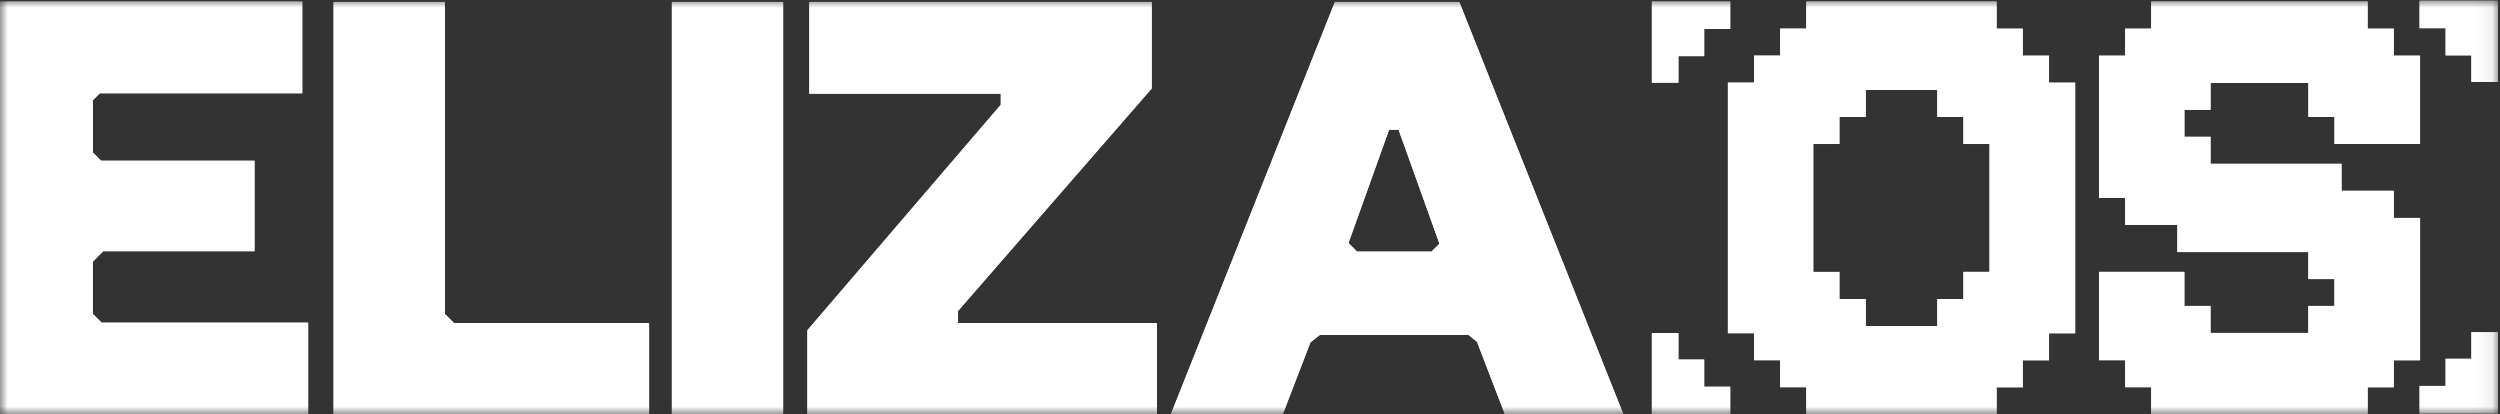 <svg width="163" height="27" viewBox="0 0 163 27" fill="none" xmlns="http://www.w3.org/2000/svg">
<rect x="0" y="0" width="163" height="27" fill="#333333" stroke="none"/>
<mask id="mask0_2062_408" style="mask-type:luminance" maskUnits="userSpaceOnUse" x="0" y="0" width="163" height="27">
<path d="M0 0H162.925V27H0V0Z" fill="white"/>
</mask>
<g mask="url(#mask0_2062_408)">
<path fill-rule="evenodd" clip-rule="evenodd" d="M112.811 0.097V1.889H111.113V3.66H109.431V5.389H107.702V0.097H112.811Z" fill="white"/>
<path fill-rule="evenodd" clip-rule="evenodd" d="M112.811 0.097V1.889H111.113V3.66H109.431V5.389H107.702V0.097H112.811ZM112.811 27.007V25.215H111.113V23.444H109.431V21.715H107.702V27.007H112.811Z" fill="white"/>
<path fill-rule="evenodd" clip-rule="evenodd" d="M112.811 27.007V25.215H111.113V23.444H109.431V21.715H107.702V27.007H112.811ZM157.756 0.045V1.837H159.454V3.608H161.136V5.338H162.865V0.045H157.756V0.045Z" fill="white"/>
<path fill-rule="evenodd" clip-rule="evenodd" d="M157.757 0.045V1.837H159.455V3.608H161.137V5.338H162.866V0.045H157.757V0.045ZM157.757 26.955V25.164H159.455V23.392H161.137V21.663H162.866V26.955H157.757Z" fill="white"/>
<path fill-rule="evenodd" clip-rule="evenodd" d="M157.757 26.955V25.163H159.455V23.392H161.137V21.663H162.866V26.955H157.757Z" fill="white"/>
<path d="M20.091 27.021V21.038H6.621L6.05 20.466V17.06L6.729 16.38H16.593V10.482H6.592L6.052 9.942V6.536L6.504 6.083H19.708V0.1H-1.077V27.021H20.091Z" fill="white"/>
<path d="M20.091 27.021V21.038H6.621L6.05 20.466V17.06L6.729 16.38H16.593V10.482H6.592L6.052 9.942V6.536L6.504 6.083H19.708V0.1H-1.077V27.021H20.091ZM21.751 0.126H29.006V20.471L29.599 21.064H42.321V27.048H21.749V0.127L21.751 0.126Z" fill="white"/>
<path d="M21.751 0.126H29.006V20.47L29.599 21.064H42.321V27.047H21.749V0.126L21.751 0.126ZM51.061 0.126H43.806V27.047H51.061V0.126Z" fill="white"/>
<path d="M51.06 0.126H43.806V27.047H51.06V0.126ZM62.463 21.064V20.275L75.091 5.768V0.126H52.769V6.109H65.251V6.831L52.642 21.533V27.045H75.431V21.062H62.461L62.463 21.064Z" fill="white"/>
<path d="M62.463 21.064V20.275L75.091 5.768V0.126H52.769V6.109H65.251V6.831L52.642 21.533V27.045H75.431V21.062H62.461L62.463 21.064Z" fill="white"/>
<path fill-rule="evenodd" clip-rule="evenodd" d="M87.036 0.126H95.144L105.857 27.047H98.132L96.3 22.284L95.744 21.834H86.059L85.441 22.32L83.622 27.047H76.325L87.036 0.126ZM90.568 8.457L87.921 15.844L88.48 16.405H93.336L93.852 15.889L91.189 8.457H90.568Z" fill="white"/>
<path fill-rule="evenodd" clip-rule="evenodd" d="M87.036 0.126H95.144L105.857 27.047H98.132L96.3 22.284L95.744 21.834H86.059L85.441 22.32L83.622 27.047H76.325L87.036 0.126ZM90.568 8.457L87.921 15.844L88.48 16.404H93.336L93.852 15.888L91.189 8.457H90.568ZM154.367 27.007H140.261V25.247H138.559V23.486H136.854V17.725H142.42V19.945H144.125V21.706H150.505V19.945H152.208V18.196H150.505V16.436H141.965V14.664H138.559V12.904H136.854V3.629H138.559V1.868H140.261V0.097H154.367V1.868H156.071V3.629H157.787V9.39H152.21V7.619H150.508V5.409H144.127V7.169H142.422V8.918H144.127V10.679H152.667V12.439H156.074V14.211H157.789V23.49H156.074V25.251H154.369V27.011L154.367 27.007Z" fill="white"/>
<path fill-rule="evenodd" clip-rule="evenodd" d="M154.367 27.007H140.26V25.247H138.558V23.486H136.854V17.725H142.42V19.945H144.124V21.706H150.505V19.945H152.207V18.196H150.505V16.436H141.965V14.664H138.558V12.904H136.854V3.629H138.558V1.868H140.26V0.097H154.367V1.868H156.071V3.629H157.787V9.39H152.21V7.619H150.508V5.409H144.126V7.169H142.422V8.918H144.126V10.679H152.667V12.439H156.073V14.211H157.789V23.49H156.073V25.251H154.369V27.011L154.367 27.007ZM130.176 27.007H117.772V25.247H116.068V23.486H114.363V21.726H112.659V5.387H114.363V3.626H116.068V1.866H117.772V0.097H130.176V1.868H131.881V3.629H133.597V5.389H135.301V21.73H133.597V23.491H131.881V25.251H130.176V27.012V27.007ZM126.313 19.499H128.015V17.727H129.719V9.39H128.015V7.619H126.313V5.858H121.645V7.619H119.929V9.39H118.225V17.728H119.929V19.5H121.645V21.26H126.313V19.499Z" fill="white"/>
<path fill-rule="evenodd" clip-rule="evenodd" d="M130.176 27.007H117.772V25.247H116.068V23.486H114.363V21.726H112.659V5.387H114.363V3.626H116.068V1.866H117.772V0.097H130.176V1.868H131.881V3.629H133.597V5.389H135.301V21.73H133.597V23.491H131.881V25.251H130.176V27.012V27.007ZM126.313 19.499H128.015V17.727H129.719V9.39H128.015V7.619H126.313V5.858H121.645V7.619H119.929V9.39H118.225V17.728H119.929V19.5H121.645V21.26H126.313V19.499Z" fill="white"/>
</g>
</svg>
